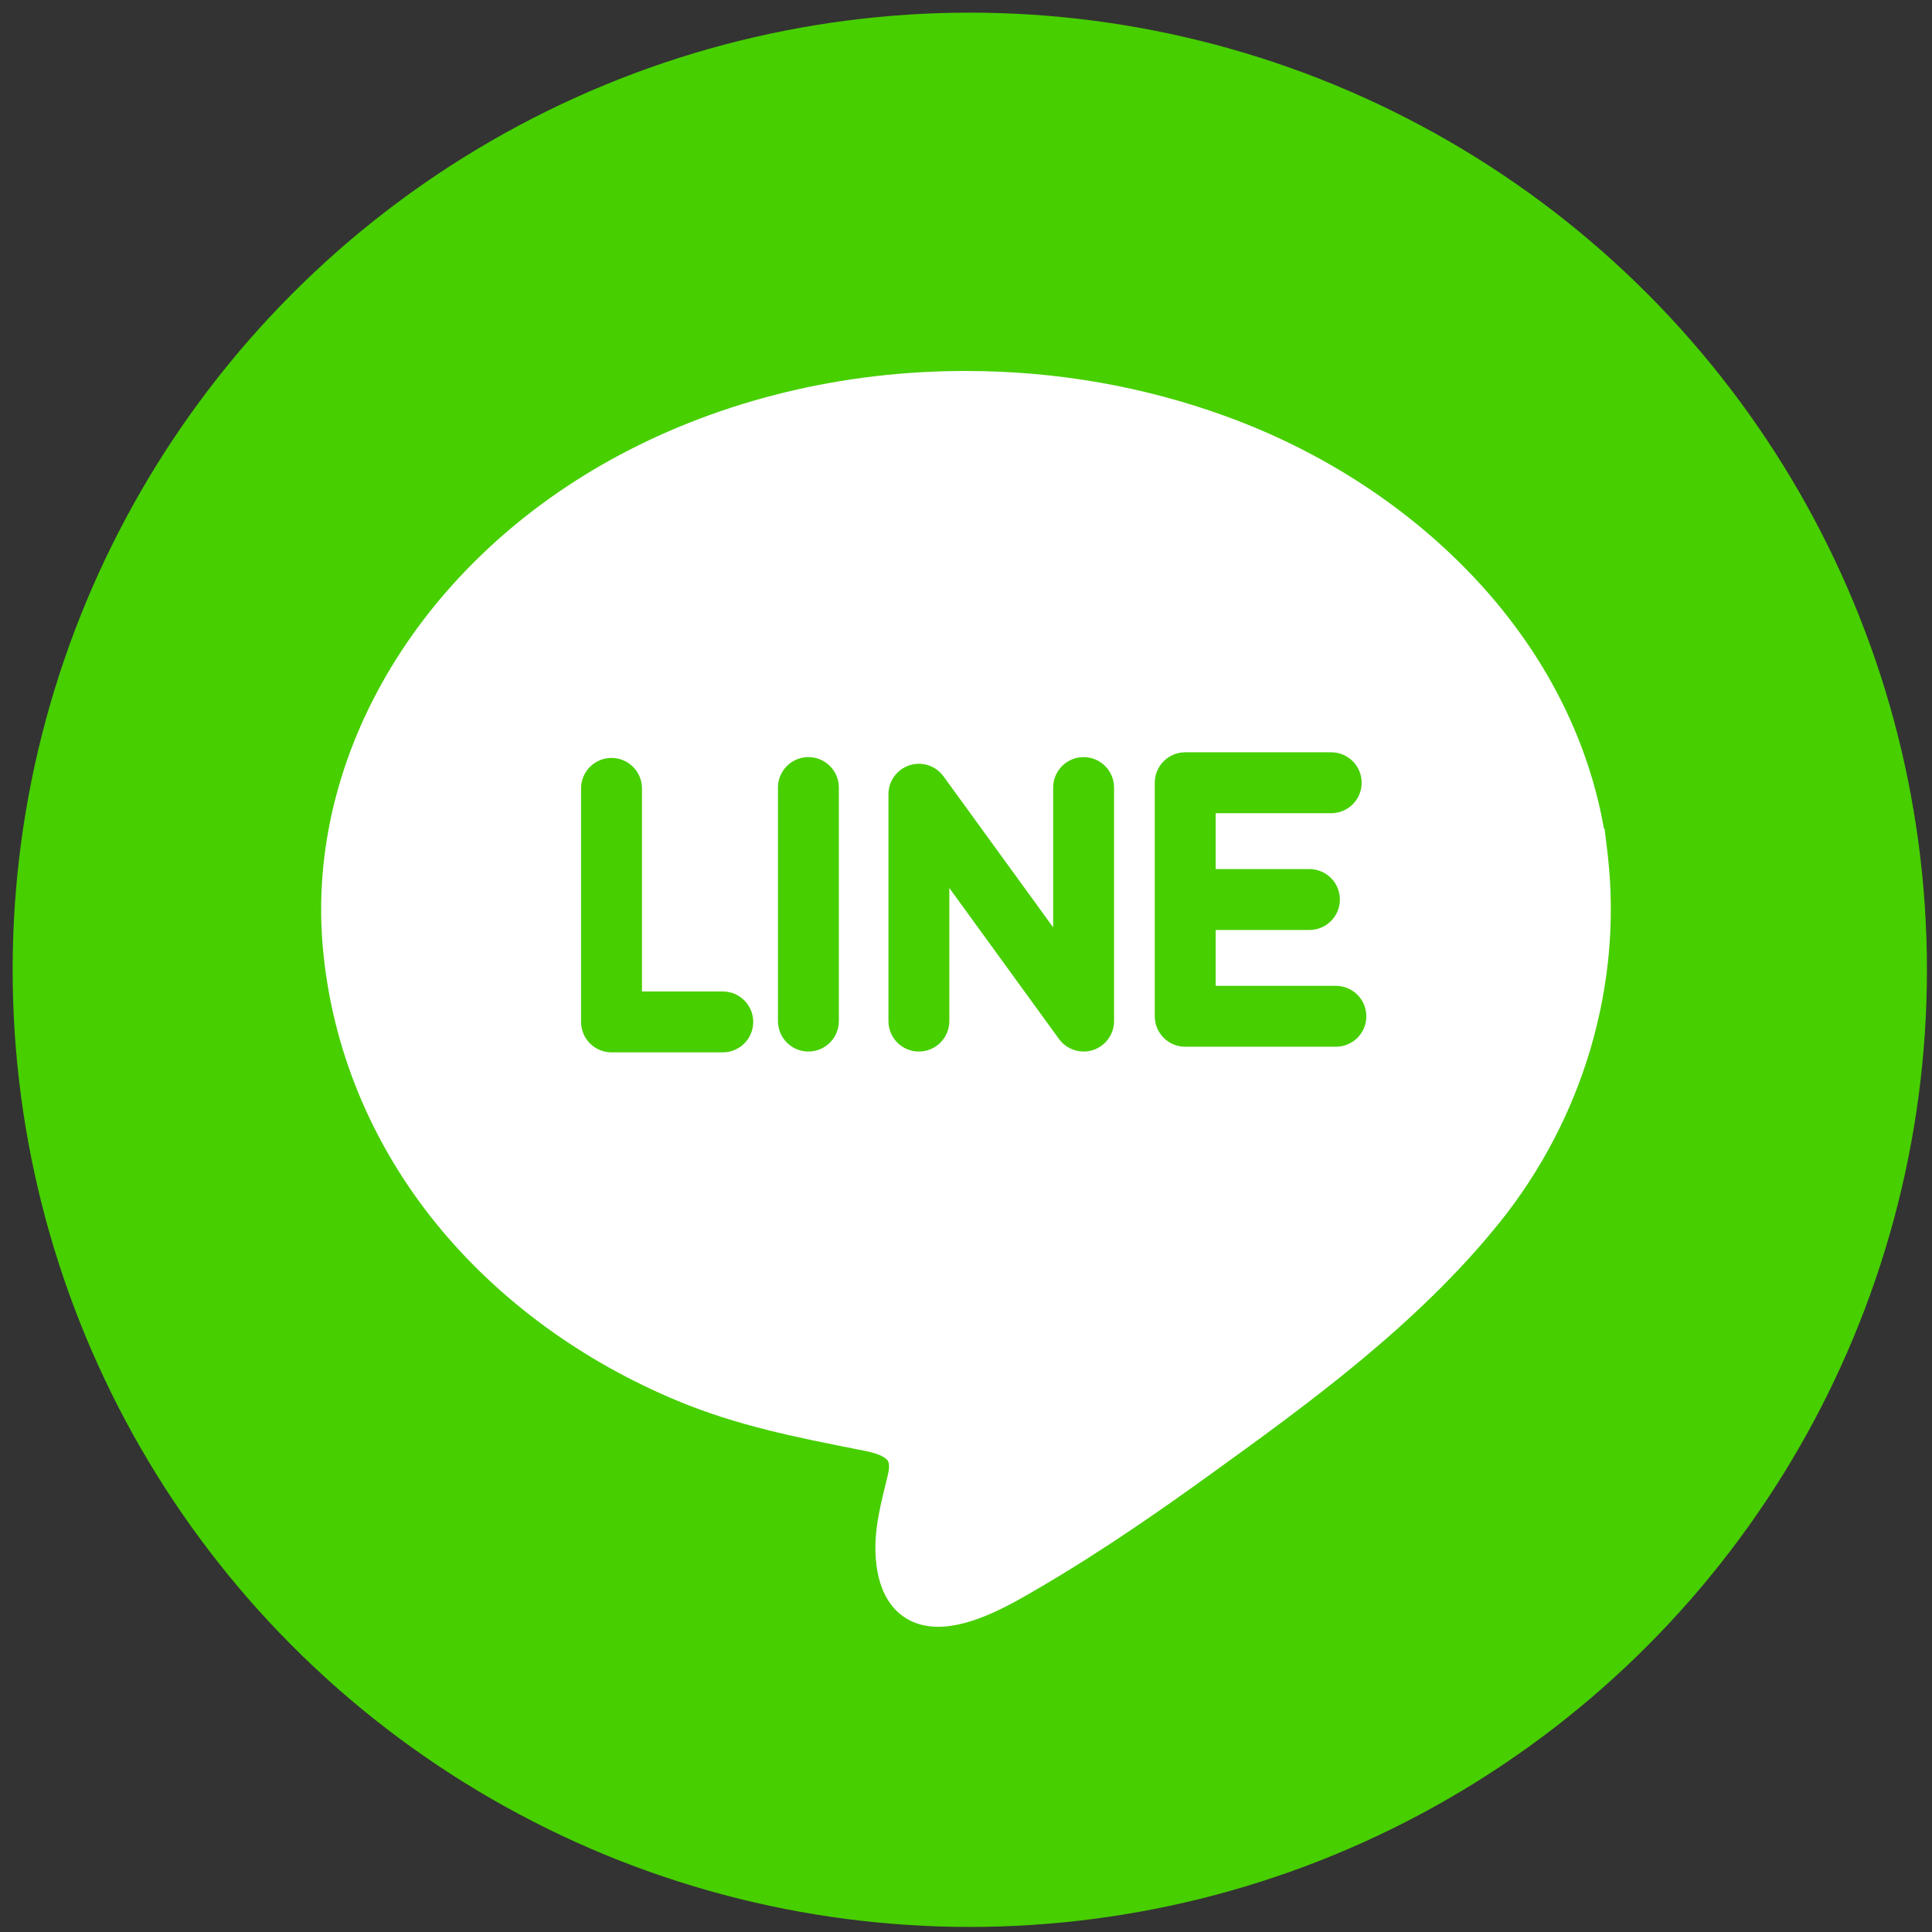 <?xml version="1.0" encoding="utf-8"?>
<!-- Generator: Adobe Illustrator 16.0.0, SVG Export Plug-In . SVG Version: 6.00 Build 0)  -->
<!DOCTYPE svg PUBLIC "-//W3C//DTD SVG 1.1//EN" "http://www.w3.org/Graphics/SVG/1.1/DTD/svg11.dtd">
<svg version="1.1" id="Capa_1" xmlns="http://www.w3.org/2000/svg" xmlns:xlink="http://www.w3.org/1999/xlink" x="0px" y="0px"
	 width="382px" height="382px" viewBox="65 58.5 382 382" enable-background="new 65 58.5 382 382" xml:space="preserve">
<rect x="65" y="58.5" width="382" height="382" fill="#333333" stroke="none"/>
<circle fill="#47CF00" cx="256.75" cy="250.25" r="189.25"/>
<g>
	<path fill="#FFFFFF" d="M382.906,227.693l0.003-0.001l-0.079-0.654c-0.001-0.011-0.002-0.02-0.004-0.031
		c0-0.01-0.001-0.018-0.003-0.027l-0.296-2.458c-0.06-0.494-0.127-1.056-0.205-1.698l-0.062-0.51l-0.127,0.015
		c-3.11-17.69-11.654-34.478-24.889-48.813c-13.172-14.266-30.284-25.529-49.488-32.573c-16.453-6.035-33.911-9.096-51.887-9.096
		c-24.268,0-47.836,5.708-68.157,16.505c-39.186,20.82-62.296,59.09-58.88,97.497c1.769,19.875,9.554,38.792,22.517,54.711
		c12.201,14.982,28.706,27.074,47.73,34.965c11.697,4.853,23.263,7.139,35.508,9.56l1.434,0.284
		c3.372,0.667,4.278,1.584,4.512,1.947c0.433,0.674,0.206,2.002,0.033,2.734c-0.16,0.675-0.325,1.349-0.49,2.022
		c-1.315,5.361-2.674,10.907-1.606,17.021c1.228,7.027,5.616,11.058,12.04,11.059c0.001,0,0.001,0,0.002,0
		c6.909,0,14.774-4.636,19.978-7.701l0.694-0.409c12.415-7.291,24.11-15.514,32.912-21.864
		c19.26-13.896,41.091-29.646,57.457-50.023C378.034,279.633,385.798,253.261,382.906,227.693z M207.911,266.575h-22
		c-3.324,0-6.02-2.695-6.02-6.02v-46.176c0-3.325,2.695-6.02,6.02-6.02c3.325,0,6.02,2.695,6.02,6.02v40.156h15.979
		c3.325,0,6.02,2.695,6.02,6.02C213.93,263.88,211.235,266.575,207.911,266.575z M230.86,260.393c0,3.324-2.695,6.019-6.02,6.019
		s-6.02-2.694-6.02-6.019v-46.176c0-3.325,2.695-6.02,6.02-6.02s6.02,2.695,6.02,6.02V260.393z M285.272,260.393
		c0,2.607-1.68,4.919-4.16,5.726c-0.612,0.198-1.239,0.294-1.858,0.294c-1.891,0-3.718-0.893-4.872-2.483l-21.677-29.854v26.319
		c0,3.324-2.695,6.019-6.02,6.019s-6.02-2.694-6.02-6.019v-44.855c0-2.609,1.68-4.92,4.161-5.726
		c2.482-0.805,5.198,0.077,6.731,2.188l21.677,29.855v-27.64c0-3.325,2.695-6.02,6.02-6.02s6.02,2.695,6.02,6.02V260.393z
		 M329.136,265.464h-29.793c-3.324,0-6.02-2.695-6.02-6.02v-23.087v-23.089c0-3.325,2.695-6.02,6.02-6.02h28.869
		c3.325,0,6.02,2.695,6.02,6.02c0,3.324-2.694,6.02-6.02,6.02h-22.849v11.049h18.542c3.324,0,6.02,2.695,6.02,6.02
		c0,3.324-2.695,6.02-6.02,6.02h-18.542v11.048h23.772c3.325,0,6.021,2.695,6.021,6.02S332.461,265.464,329.136,265.464z"/>
</g>
</svg>
